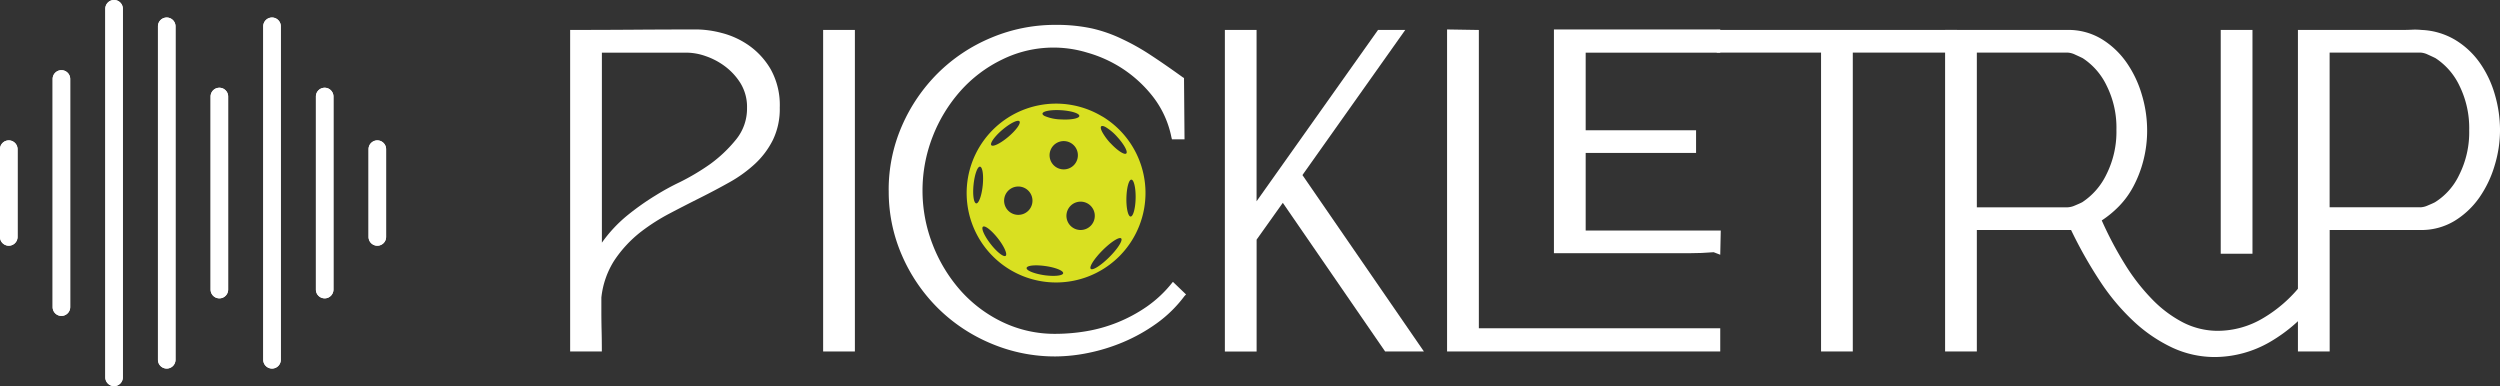 <svg xmlns="http://www.w3.org/2000/svg" xmlns:xlink="http://www.w3.org/1999/xlink" width="446.769" height="69" viewBox="0 0 446.769 69">
  <rect x="0" y="0" width="446.769" height="69" fill="#333333" stroke="none"/>
  <defs>
    <clipPath id="clip-path">
      <rect id="Rectangle_677" data-name="Rectangle 677" width="69" height="69" fill="#fff"/>
    </clipPath>
  </defs>
  <g id="quote_section_logo" data-name="quote section logo" transform="translate(-130.5 -9644)">
    <g id="Group_1062" data-name="Group 1062" transform="translate(232.389 9648.444)">
      <path id="Path_2699" data-name="Path 2699" d="M0,58.7V1.235H.177q5.676,0,11.3-.042t11.3-.042a18.411,18.411,0,0,1,4.322.63,14.8,14.8,0,0,1,4.817,2.207A13.5,13.5,0,0,1,35.84,8.266a13.118,13.118,0,0,1,1.62,6.847,12.714,12.714,0,0,1-1.217,5.765,14.962,14.962,0,0,1-3.2,4.279A23.63,23.63,0,0,1,28.5,28.445c-1.712.962-3.466,1.889-5.27,2.794s-3.621,1.832-5.446,2.794a35.18,35.18,0,0,0-5.086,3.24A21.76,21.76,0,0,0,7.88,42.45a15.29,15.29,0,0,0-2.3,6.621V51.5c0,1.2.014,2.355.042,3.466s.042,2.263.042,3.466V58.7H0ZM5.673,39.253a24.851,24.851,0,0,1,4.59-4.909,46.767,46.767,0,0,1,5.043-3.558,43.516,43.516,0,0,1,4.279-2.341,40.844,40.844,0,0,0,5.446-3.24,24.239,24.239,0,0,0,4.64-4.414A8.731,8.731,0,0,0,31.61,15.2a8.112,8.112,0,0,0-1.174-4.456A11.108,11.108,0,0,0,27.6,7.686a12.5,12.5,0,0,0-3.466-1.8,10.447,10.447,0,0,0-3.155-.587H5.673Z" transform="translate(0 -0.33)" fill="#fff"/>
      <path id="Path_2700" data-name="Path 2700" d="M63.92,58.74V1.27h5.673V58.733H63.92Z" transform="translate(-18.708 -0.365)" fill="#fff"/>
      <path id="Path_2701" data-name="Path 2701" d="M80.48,29.627a28.449,28.449,0,0,1,2.384-11.621A30.381,30.381,0,0,1,89.3,8.591a29.8,29.8,0,0,1,9.5-6.3,29.323,29.323,0,0,1,11.487-2.3,29.864,29.864,0,0,1,6.486.63,25.271,25.271,0,0,1,5.4,1.889,39.977,39.977,0,0,1,5.135,2.886q2.61,1.708,5.857,4.053h.092l.092,10.992H131.1l-.092-.361a17.326,17.326,0,0,0-3.331-7.292,22.634,22.634,0,0,0-5.446-5,22.968,22.968,0,0,0-6.26-2.836A20.719,20.719,0,0,0,100.8,6.165a23.849,23.849,0,0,0-7.519,5.673,26.94,26.94,0,0,0-4.951,8.148,26.535,26.535,0,0,0,0,19.232,27.069,27.069,0,0,0,4.951,8.2,23.745,23.745,0,0,0,7.519,5.673,21.539,21.539,0,0,0,9.5,2.115,33.491,33.491,0,0,0,5.4-.453,26.791,26.791,0,0,0,10.85-4.371,21.275,21.275,0,0,0,4.64-4.371l.092-.092,2.341,2.249-.269.269a22.68,22.68,0,0,1-5,4.909,30.658,30.658,0,0,1-5.941,3.331,33.053,33.053,0,0,1-6.26,1.938,30.2,30.2,0,0,1-5.857.63,29.222,29.222,0,0,1-11.487-2.3,29.838,29.838,0,0,1-9.5-6.3,30.178,30.178,0,0,1-6.437-9.414,28.425,28.425,0,0,1-2.384-11.621Z" transform="translate(-23.555 0.01)" fill="#fff"/>
      <path id="Path_2702" data-name="Path 2702" d="M171.086,1.27V31.89L192.793,1.27h4.866L179.283,27.207l21.708,31.525h-6.932L175.775,32.166l-4.682,6.578v20H165.42V1.27h5.673Z" transform="translate(-48.416 -0.365)" fill="#fff"/>
      <path id="Path_2703" data-name="Path 2703" d="M227.24,1.235V54.553h43.139V58.7H221.56V1.15l5.673.092Zm13.418,39.9V1.15h29.721V5.295H246.33V19.165h19.727v4.053H246.33V37.089h24.141l-.092,4.322-1.174-.453c-1.443.12-2.879.177-4.322.177H240.658Z" transform="translate(-64.847 -0.33)" fill="#fff"/>
      <path id="Path_2704" data-name="Path 2704" d="M289.69,5.323V1.27h42.962V5.323H314.008v53.41h-5.673V5.323Z" transform="translate(-84.788 -0.365)" fill="#fff"/>
      <path id="Path_2705" data-name="Path 2705" d="M347.38,1.27h21.884a11.438,11.438,0,0,1,6.083,1.62A14.886,14.886,0,0,1,379.8,7.077a19.628,19.628,0,0,1,2.744,5.765,22.017,22.017,0,0,1,.948,6.26,21.251,21.251,0,0,1-.679,5.538,20.846,20.846,0,0,1-1.8,4.64,15.373,15.373,0,0,1-2.61,3.558,18.218,18.218,0,0,1-3.02,2.476,64.307,64.307,0,0,0,4.145,7.837,35.822,35.822,0,0,0,4.866,6.26,21.386,21.386,0,0,0,5.538,4.145,13.645,13.645,0,0,0,6.26,1.485,15.858,15.858,0,0,0,7.929-2.207,24.584,24.584,0,0,0,7.024-6.168l.092-.092,2.971,2.433-.177.269a27.98,27.98,0,0,1-8.643,7.788,19.817,19.817,0,0,1-9.726,2.66,18,18,0,0,1-7.653-1.669,26.809,26.809,0,0,1-6.847-4.64,38.932,38.932,0,0,1-6.033-7.158,77.861,77.861,0,0,1-5.227-9.231H353.06V58.733h-5.673V1.27Zm5.673,31.7h16.212a3.556,3.556,0,0,0,1.309-.318c.509-.212.948-.4,1.309-.587a12.258,12.258,0,0,0,4.322-4.951,16.954,16.954,0,0,0,1.8-8.014,16.712,16.712,0,0,0-1.754-7.88,12.023,12.023,0,0,0-4.279-4.909c-.361-.177-.813-.389-1.351-.63a3.472,3.472,0,0,0-1.351-.361H353.06V32.972Zm49.265-31.7V41.262h-5.673V1.27Z" transform="translate(-101.673 -0.365)" fill="#fff"/>
      <path id="Path_2706" data-name="Path 2706" d="M436.51,1.247h18.737c.538,0,1.1-.014,1.669-.042a10.876,10.876,0,0,1,1.669.042,12.767,12.767,0,0,1,6.083,1.8A14.62,14.62,0,0,1,469.082,7.2a18.927,18.927,0,0,1,2.66,5.673,22.8,22.8,0,0,1,.9,6.3,21.724,21.724,0,0,1-.948,6.26,19.808,19.808,0,0,1-2.744,5.765,14.887,14.887,0,0,1-4.456,4.187A11.42,11.42,0,0,1,458.409,37H442.2V58.709h-5.673V1.247Zm21.884,31.7a3.556,3.556,0,0,0,1.309-.318c.509-.212.948-.4,1.309-.587a11.572,11.572,0,0,0,4.322-4.866,16.955,16.955,0,0,0,1.8-8.014,17.1,17.1,0,0,0-1.754-7.971A12.023,12.023,0,0,0,461.1,6.283c-.361-.177-.813-.389-1.351-.63a3.472,3.472,0,0,0-1.351-.361H442.19V32.942H458.4Z" transform="translate(-127.759 -0.341)" fill="#fff"/>
    </g>
    <g id="Group_1120" data-name="Group 1120" transform="translate(130.5 9644)">
      <g id="Group_1069" data-name="Group 1069" clip-path="url(#clip-path)">
        <path id="Path_2710" data-name="Path 2710" d="M1.568,189.484A1.569,1.569,0,0,1,0,187.916V172.234a1.568,1.568,0,1,1,3.136,0v15.682a1.569,1.569,0,0,1-1.568,1.568" transform="translate(0 -145.575)" fill="#fff"/>
        <path id="Path_2711" data-name="Path 2711" d="M65.568,129.242A1.569,1.569,0,0,1,64,127.674V86.9a1.568,1.568,0,1,1,3.136,0v40.773a1.569,1.569,0,0,1-1.568,1.568" transform="translate(-54.591 -72.788)" fill="#fff"/>
        <path id="Path_2712" data-name="Path 2712" d="M129.568,69A1.569,1.569,0,0,1,128,67.432V1.568a1.568,1.568,0,0,1,3.136,0V67.432A1.569,1.569,0,0,1,129.568,69" transform="translate(-109.182)" fill="#fff"/>
        <path id="Path_2713" data-name="Path 2713" d="M193.568,84.06A1.569,1.569,0,0,1,192,82.492V22.9a1.568,1.568,0,0,1,3.136,0V82.492a1.569,1.569,0,0,1-1.568,1.568" transform="translate(-163.773 -18.197)" fill="#fff"/>
        <path id="Path_2714" data-name="Path 2714" d="M257.568,144.3A1.569,1.569,0,0,1,256,142.734v-34.5a1.568,1.568,0,1,1,3.136,0v34.5a1.569,1.569,0,0,1-1.568,1.568" transform="translate(-218.364 -90.984)" fill="#fff"/>
        <path id="Path_2715" data-name="Path 2715" d="M321.568,84.06A1.569,1.569,0,0,1,320,82.492V22.9a1.568,1.568,0,1,1,3.136,0V82.492a1.569,1.569,0,0,1-1.568,1.568" transform="translate(-272.955 -18.197)" fill="#fff"/>
        <path id="Path_2716" data-name="Path 2716" d="M385.568,144.3A1.569,1.569,0,0,1,384,142.734v-34.5a1.568,1.568,0,0,1,3.136,0v34.5a1.569,1.569,0,0,1-1.568,1.568" transform="translate(-327.546 -90.984)" fill="#fff"/>
        <path id="Path_2717" data-name="Path 2717" d="M449.568,189.484A1.569,1.569,0,0,1,448,187.916V172.234a1.568,1.568,0,1,1,3.136,0v15.682a1.569,1.569,0,0,1-1.568,1.568" transform="translate(-382.136 -145.575)" fill="#fff"/>
        <path id="Path_2718" data-name="Path 2718" d="M1.568,189.484A1.569,1.569,0,0,1,0,187.916V172.234a1.568,1.568,0,1,1,3.136,0v15.682a1.569,1.569,0,0,1-1.568,1.568" transform="translate(0 -145.575)" fill="#fff"/>
        <path id="Path_2719" data-name="Path 2719" d="M65.568,129.242A1.569,1.569,0,0,1,64,127.674V86.9a1.568,1.568,0,1,1,3.136,0v40.773a1.569,1.569,0,0,1-1.568,1.568" transform="translate(-54.591 -72.788)" fill="#fff"/>
        <path id="Path_2720" data-name="Path 2720" d="M129.568,69A1.569,1.569,0,0,1,128,67.432V1.568a1.568,1.568,0,0,1,3.136,0V67.432A1.569,1.569,0,0,1,129.568,69" transform="translate(-109.182)" fill="#fff"/>
        <path id="Path_2721" data-name="Path 2721" d="M193.568,84.06A1.569,1.569,0,0,1,192,82.492V22.9a1.568,1.568,0,0,1,3.136,0V82.492a1.569,1.569,0,0,1-1.568,1.568" transform="translate(-163.773 -18.197)" fill="#fff"/>
        <path id="Path_2722" data-name="Path 2722" d="M257.568,144.3A1.569,1.569,0,0,1,256,142.734v-34.5a1.568,1.568,0,1,1,3.136,0v34.5a1.569,1.569,0,0,1-1.568,1.568" transform="translate(-218.364 -90.984)" fill="#fff"/>
        <path id="Path_2723" data-name="Path 2723" d="M321.568,84.06A1.569,1.569,0,0,1,320,82.492V22.9a1.568,1.568,0,1,1,3.136,0V82.492a1.569,1.569,0,0,1-1.568,1.568" transform="translate(-272.955 -18.197)" fill="#fff"/>
        <path id="Path_2724" data-name="Path 2724" d="M385.568,144.3A1.569,1.569,0,0,1,384,142.734v-34.5a1.568,1.568,0,0,1,3.136,0v34.5a1.569,1.569,0,0,1-1.568,1.568" transform="translate(-327.546 -90.984)" fill="#fff"/>
        <path id="Path_2725" data-name="Path 2725" d="M449.568,189.484A1.569,1.569,0,0,1,448,187.916V172.234a1.568,1.568,0,1,1,3.136,0v15.682a1.569,1.569,0,0,1-1.568,1.568" transform="translate(-382.136 -145.575)" fill="#fff"/>
      </g>
    </g>
    <path id="Path_2754" data-name="Path 2754" d="M32.043,22.658a16.066,16.066,0,0,0-1.82-1.566q-.485-.358-.99-.675c-.128-.08-.262-.147-.391-.222a15.98,15.98,0,1,0,2.672,25.57c.177-.162.352-.328.524-.5.122-.121.241-.245.357-.37a16,16,0,0,0-.352-22.238M18.306,19.785c.026-.456,1.523-.733,3.348-.62s3.266.569,3.24,1.025c0,0,0,0,0,.006-.044.447-1.533.722-3.34.609a7.768,7.768,0,0,1-2.865-.609c-.243-.131-.39-.271-.381-.411M11.15,22.655c1.389-1.174,2.753-1.851,3.045-1.507s-.59,1.584-1.984,2.763-2.753,1.851-3.045,1.507.59-1.584,1.984-2.763M6.469,35.815c-.451-.051-.666-1.559-.477-3.368s.7-3.245,1.153-3.194.666,1.548.482,3.363-.707,3.24-1.158,3.2m5.255,9.366c-.359.277-1.554-.661-2.676-2.1s-1.738-2.825-1.379-3.1,1.553.661,2.676,2.092,1.738,2.835,1.379,3.112m.471-8.059a2.534,2.534,0,1,1,3.584-.005,2.541,2.541,0,0,1-3.584.005m6.424,11.519c-1.8-.266-3.215-.836-3.148-1.292s1.579-.595,3.384-.338,3.214.836,3.148,1.282-1.579.6-3.384.349M20.316,29a2.53,2.53,0,1,1,3.578,0,2.539,2.539,0,0,1-3.578,0M23.33,39.829a2.534,2.534,0,1,1,3.584,0,2.539,2.539,0,0,1-3.584,0m8.484,3.764a12.343,12.343,0,0,1-.856,1.074c-.214.242-.446.489-.693.736-1.5,1.5-2.993,2.449-3.328,2.113s.621-1.829,2.116-3.325A15.652,15.652,0,0,1,30.3,43.063a8.957,8.957,0,0,1,1.005-.712c.524-.311.917-.427,1.068-.276.194.194-.042.774-.563,1.519m-1.379-18.56A10.081,10.081,0,0,1,29.009,23.1c-.276-.517-.366-.908-.2-1.055.128-.12.4-.069.746.114a8.817,8.817,0,0,1,2.095,1.752c1.23,1.343,1.964,2.681,1.63,2.984s-1.6-.528-2.84-1.866m3.62,13.134c-.456-.005-.795-1.492-.754-3.317s.436-3.286.887-3.276.795,1.492.759,3.312-.441,3.291-.892,3.281" transform="translate(298.492 9644.533)" fill="#d9e021" fill-rule="evenodd"/>
  </g>
</svg>
